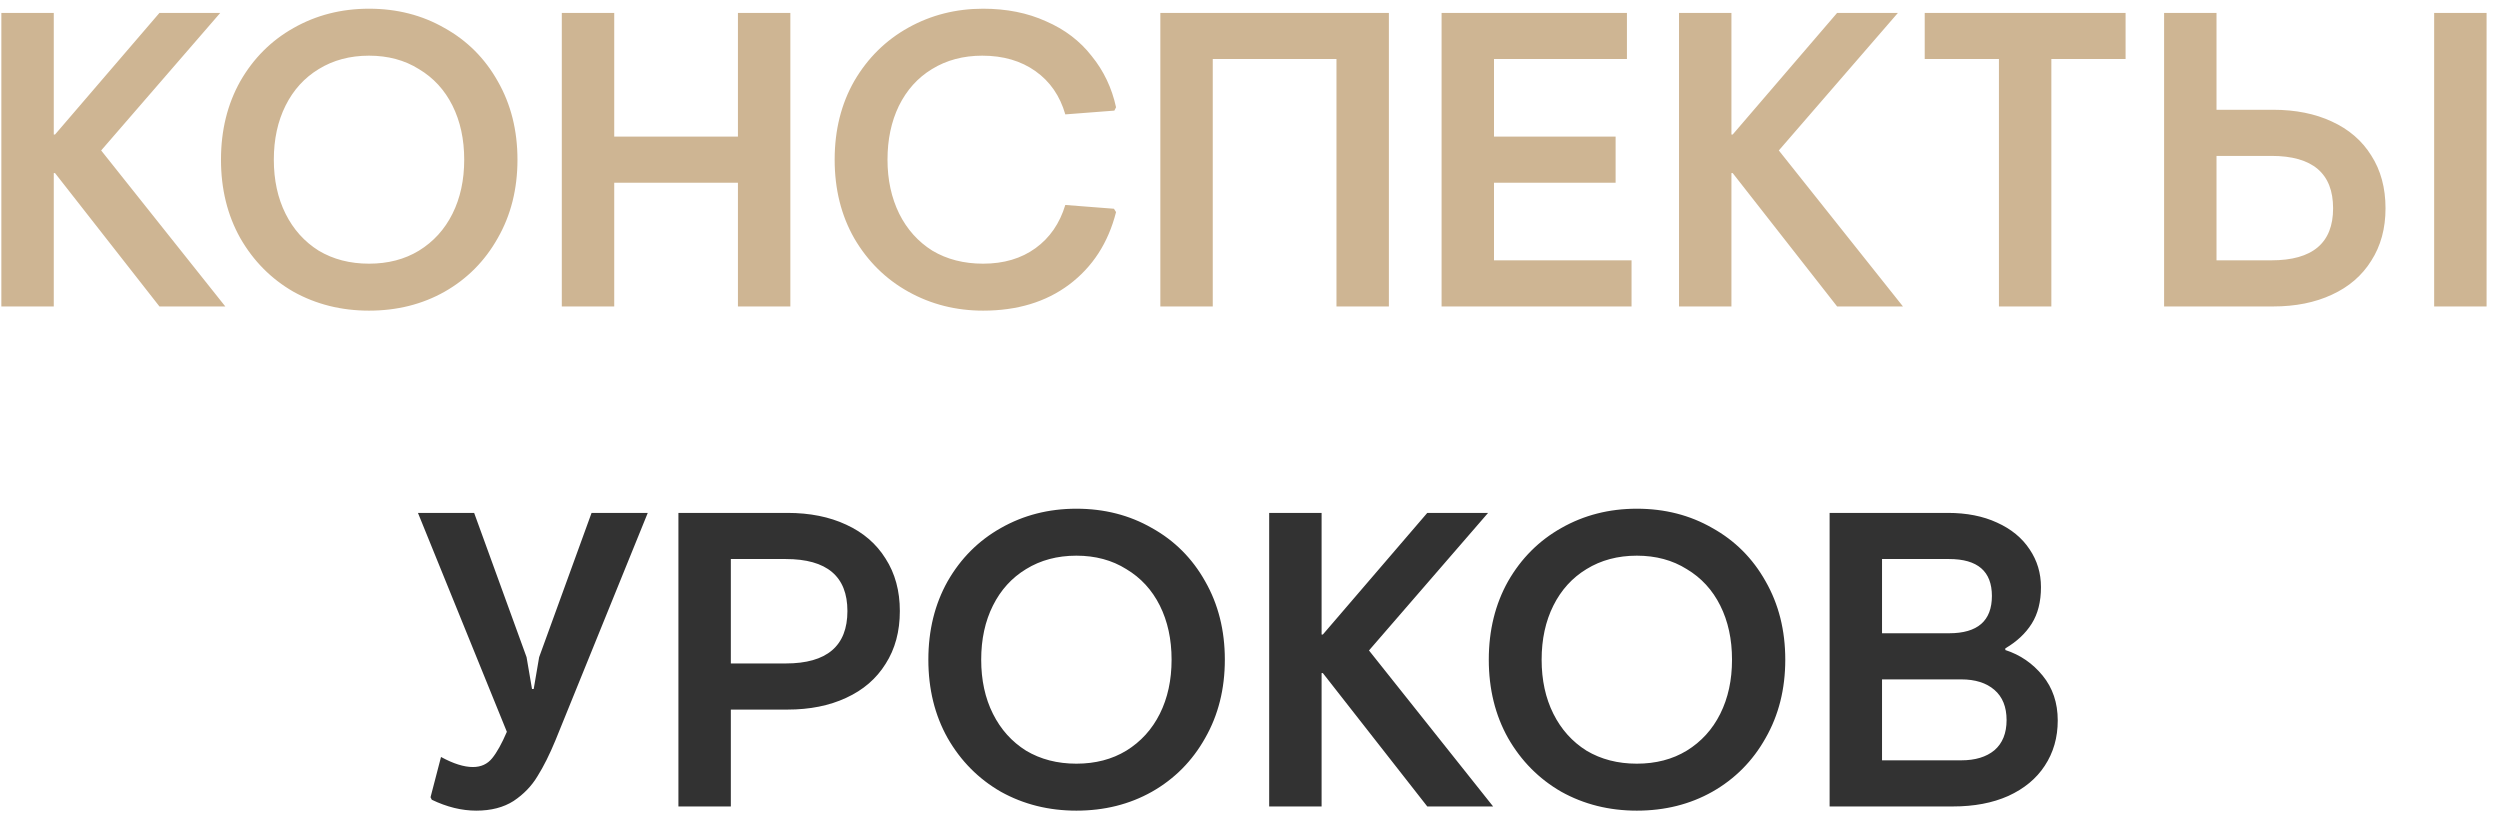 <?xml version="1.0" encoding="UTF-8"?> <svg xmlns="http://www.w3.org/2000/svg" width="155" height="51" viewBox="0 0 155 51" fill="none"><path d="M0.084 0.8H3.334V8.34H3.412L9.886 0.8H13.656L6.272 9.328L13.969 19H9.886L3.412 10.732H3.334V19H0.084V0.8ZM22.879 19.26C21.163 19.26 19.603 18.87 18.199 18.09C16.812 17.293 15.712 16.183 14.897 14.762C14.1 13.341 13.701 11.72 13.701 9.9C13.701 8.08 14.1 6.459 14.897 5.038C15.712 3.617 16.812 2.516 18.199 1.736C19.603 0.939 21.163 0.54 22.879 0.54C24.612 0.54 26.172 0.939 27.559 1.736C28.963 2.516 30.064 3.617 30.861 5.038C31.676 6.459 32.083 8.08 32.083 9.9C32.083 11.72 31.676 13.341 30.861 14.762C30.064 16.183 28.963 17.293 27.559 18.09C26.172 18.87 24.612 19.26 22.879 19.26ZM22.879 16.348C24.058 16.348 25.089 16.079 25.973 15.542C26.874 14.987 27.568 14.225 28.053 13.254C28.538 12.283 28.781 11.165 28.781 9.9C28.781 8.635 28.538 7.517 28.053 6.546C27.568 5.575 26.874 4.821 25.973 4.284C25.089 3.729 24.058 3.452 22.879 3.452C21.7 3.452 20.66 3.729 19.759 4.284C18.875 4.821 18.19 5.575 17.705 6.546C17.22 7.517 16.977 8.635 16.977 9.9C16.977 11.165 17.22 12.283 17.705 13.254C18.19 14.225 18.875 14.987 19.759 15.542C20.66 16.079 21.7 16.348 22.879 16.348ZM34.832 0.8H38.082V8.47H45.752V0.8H49.002V19H45.752V11.33H38.082V19H34.832V0.8ZM60.953 19.26C59.272 19.26 57.729 18.87 56.325 18.09C54.921 17.31 53.803 16.209 52.971 14.788C52.157 13.367 51.749 11.737 51.749 9.9C51.749 8.063 52.157 6.433 52.971 5.012C53.803 3.591 54.921 2.49 56.325 1.71C57.729 0.93 59.272 0.54 60.953 0.54C62.409 0.54 63.709 0.8 64.853 1.32C66.015 1.823 66.959 2.542 67.687 3.478C68.433 4.397 68.935 5.454 69.195 6.65L69.091 6.858L66.049 7.092C65.72 5.948 65.105 5.055 64.203 4.414C63.302 3.773 62.201 3.452 60.901 3.452C59.723 3.452 58.683 3.729 57.781 4.284C56.897 4.821 56.213 5.584 55.727 6.572C55.259 7.543 55.025 8.652 55.025 9.9C55.025 11.148 55.268 12.266 55.753 13.254C56.239 14.225 56.923 14.987 57.807 15.542C58.709 16.079 59.757 16.348 60.953 16.348C62.236 16.348 63.319 16.027 64.203 15.386C65.087 14.745 65.703 13.852 66.049 12.708L69.065 12.942L69.195 13.15C68.71 15.057 67.739 16.556 66.283 17.648C64.845 18.723 63.068 19.26 60.953 19.26ZM71.941 0.8H86.111V19H82.861V3.66H75.191V19H71.941V0.8ZM89.378 0.8H100.87V3.66H92.628V8.47H100.168V11.33H92.628V16.14H101.156V19H89.378V0.8ZM104.099 0.8H107.349V8.34H107.427L113.901 0.8H117.671L110.287 9.328L117.983 19H113.901L107.427 10.732H107.349V19H104.099V0.8ZM123.934 3.66H119.332V0.8H131.786V3.66H127.184V19H123.934V3.66ZM137.424 0.8V6.806H140.934C142.321 6.806 143.534 7.049 144.574 7.534C145.632 8.019 146.446 8.721 147.018 9.64C147.608 10.559 147.902 11.651 147.902 12.916C147.902 14.164 147.608 15.247 147.018 16.166C146.446 17.085 145.632 17.787 144.574 18.272C143.534 18.757 142.321 19 140.934 19H134.174V0.8H137.424ZM150.918 0.8H154.168V19H150.918V0.8ZM137.424 16.14H140.83C143.378 16.14 144.652 15.065 144.652 12.916C144.652 10.749 143.378 9.666 140.83 9.666H137.424V16.14Z" fill="#CEB593"></path><path d="M29.527 50.26C28.626 50.26 27.707 50.035 26.771 49.584L26.693 49.428L27.343 46.932C28.106 47.348 28.764 47.556 29.319 47.556C29.822 47.556 30.22 47.374 30.515 47.01C30.81 46.646 31.113 46.1 31.425 45.372L25.913 31.8H29.397L32.647 40.744L32.985 42.72H33.089L33.427 40.744L36.677 31.8H40.161L34.441 45.892C34.077 46.776 33.704 47.521 33.323 48.128C32.959 48.735 32.465 49.246 31.841 49.662C31.217 50.061 30.446 50.26 29.527 50.26ZM42.062 31.8H48.822C50.209 31.8 51.422 32.043 52.462 32.528C53.52 33.013 54.334 33.715 54.906 34.634C55.496 35.553 55.79 36.636 55.79 37.884C55.79 39.149 55.496 40.241 54.906 41.16C54.334 42.079 53.52 42.781 52.462 43.266C51.422 43.751 50.209 43.994 48.822 43.994H45.312V50H42.062V31.8ZM48.718 41.134C51.266 41.134 52.54 40.051 52.54 37.884C52.54 35.735 51.266 34.66 48.718 34.66H45.312V41.134H48.718ZM66.736 50.26C65.02 50.26 63.46 49.87 62.056 49.09C60.669 48.293 59.568 47.183 58.754 45.762C57.956 44.341 57.558 42.72 57.558 40.9C57.558 39.08 57.956 37.459 58.754 36.038C59.568 34.617 60.669 33.516 62.056 32.736C63.46 31.939 65.02 31.54 66.736 31.54C68.469 31.54 70.029 31.939 71.416 32.736C72.82 33.516 73.92 34.617 74.718 36.038C75.532 37.459 75.94 39.08 75.94 40.9C75.94 42.72 75.532 44.341 74.718 45.762C73.92 47.183 72.82 48.293 71.416 49.09C70.029 49.87 68.469 50.26 66.736 50.26ZM66.736 47.348C67.914 47.348 68.946 47.079 69.83 46.542C70.731 45.987 71.424 45.225 71.91 44.254C72.395 43.283 72.638 42.165 72.638 40.9C72.638 39.635 72.395 38.517 71.91 37.546C71.424 36.575 70.731 35.821 69.83 35.284C68.946 34.729 67.914 34.452 66.736 34.452C65.557 34.452 64.517 34.729 63.616 35.284C62.732 35.821 62.047 36.575 61.562 37.546C61.076 38.517 60.834 39.635 60.834 40.9C60.834 42.165 61.076 43.283 61.562 44.254C62.047 45.225 62.732 45.987 63.616 46.542C64.517 47.079 65.557 47.348 66.736 47.348ZM78.689 31.8H81.939V39.34H82.017L88.491 31.8H92.261L84.877 40.328L92.573 50H88.491L82.017 41.732H81.939V50H78.689V31.8ZM101.483 50.26C99.767 50.26 98.207 49.87 96.803 49.09C95.417 48.293 94.316 47.183 93.501 45.762C92.704 44.341 92.305 42.72 92.305 40.9C92.305 39.08 92.704 37.459 93.501 36.038C94.316 34.617 95.417 33.516 96.803 32.736C98.207 31.939 99.767 31.54 101.483 31.54C103.217 31.54 104.777 31.939 106.163 32.736C107.567 33.516 108.668 34.617 109.465 36.038C110.28 37.459 110.687 39.08 110.687 40.9C110.687 42.72 110.28 44.341 109.465 45.762C108.668 47.183 107.567 48.293 106.163 49.09C104.777 49.87 103.217 50.26 101.483 50.26ZM101.483 47.348C102.662 47.348 103.693 47.079 104.577 46.542C105.479 45.987 106.172 45.225 106.657 44.254C107.143 43.283 107.385 42.165 107.385 40.9C107.385 39.635 107.143 38.517 106.657 37.546C106.172 36.575 105.479 35.821 104.577 35.284C103.693 34.729 102.662 34.452 101.483 34.452C100.305 34.452 99.265 34.729 98.363 35.284C97.479 35.821 96.795 36.575 96.309 37.546C95.824 38.517 95.581 39.635 95.581 40.9C95.581 42.165 95.824 43.283 96.309 44.254C96.795 45.225 97.479 45.987 98.363 46.542C99.265 47.079 100.305 47.348 101.483 47.348ZM113.436 31.8H120.768C121.93 31.8 122.944 31.999 123.81 32.398C124.694 32.797 125.37 33.351 125.838 34.062C126.306 34.755 126.54 35.535 126.54 36.402C126.54 37.303 126.35 38.057 125.968 38.664C125.587 39.271 125.041 39.782 124.33 40.198V40.302C125.249 40.597 126.02 41.125 126.644 41.888C127.268 42.651 127.58 43.578 127.58 44.67C127.58 45.727 127.312 46.663 126.774 47.478C126.254 48.275 125.5 48.899 124.512 49.35C123.542 49.783 122.398 50 121.08 50H113.436V31.8ZM120.846 39.262C122.614 39.262 123.498 38.491 123.498 36.948C123.498 35.423 122.614 34.66 120.846 34.66H116.686V39.262H120.846ZM121.6 47.14C122.467 47.14 123.152 46.932 123.654 46.516C124.157 46.083 124.408 45.459 124.408 44.644C124.408 43.829 124.157 43.205 123.654 42.772C123.152 42.339 122.467 42.122 121.6 42.122H116.686V47.14H121.6Z" fill="#323232"></path></svg> 